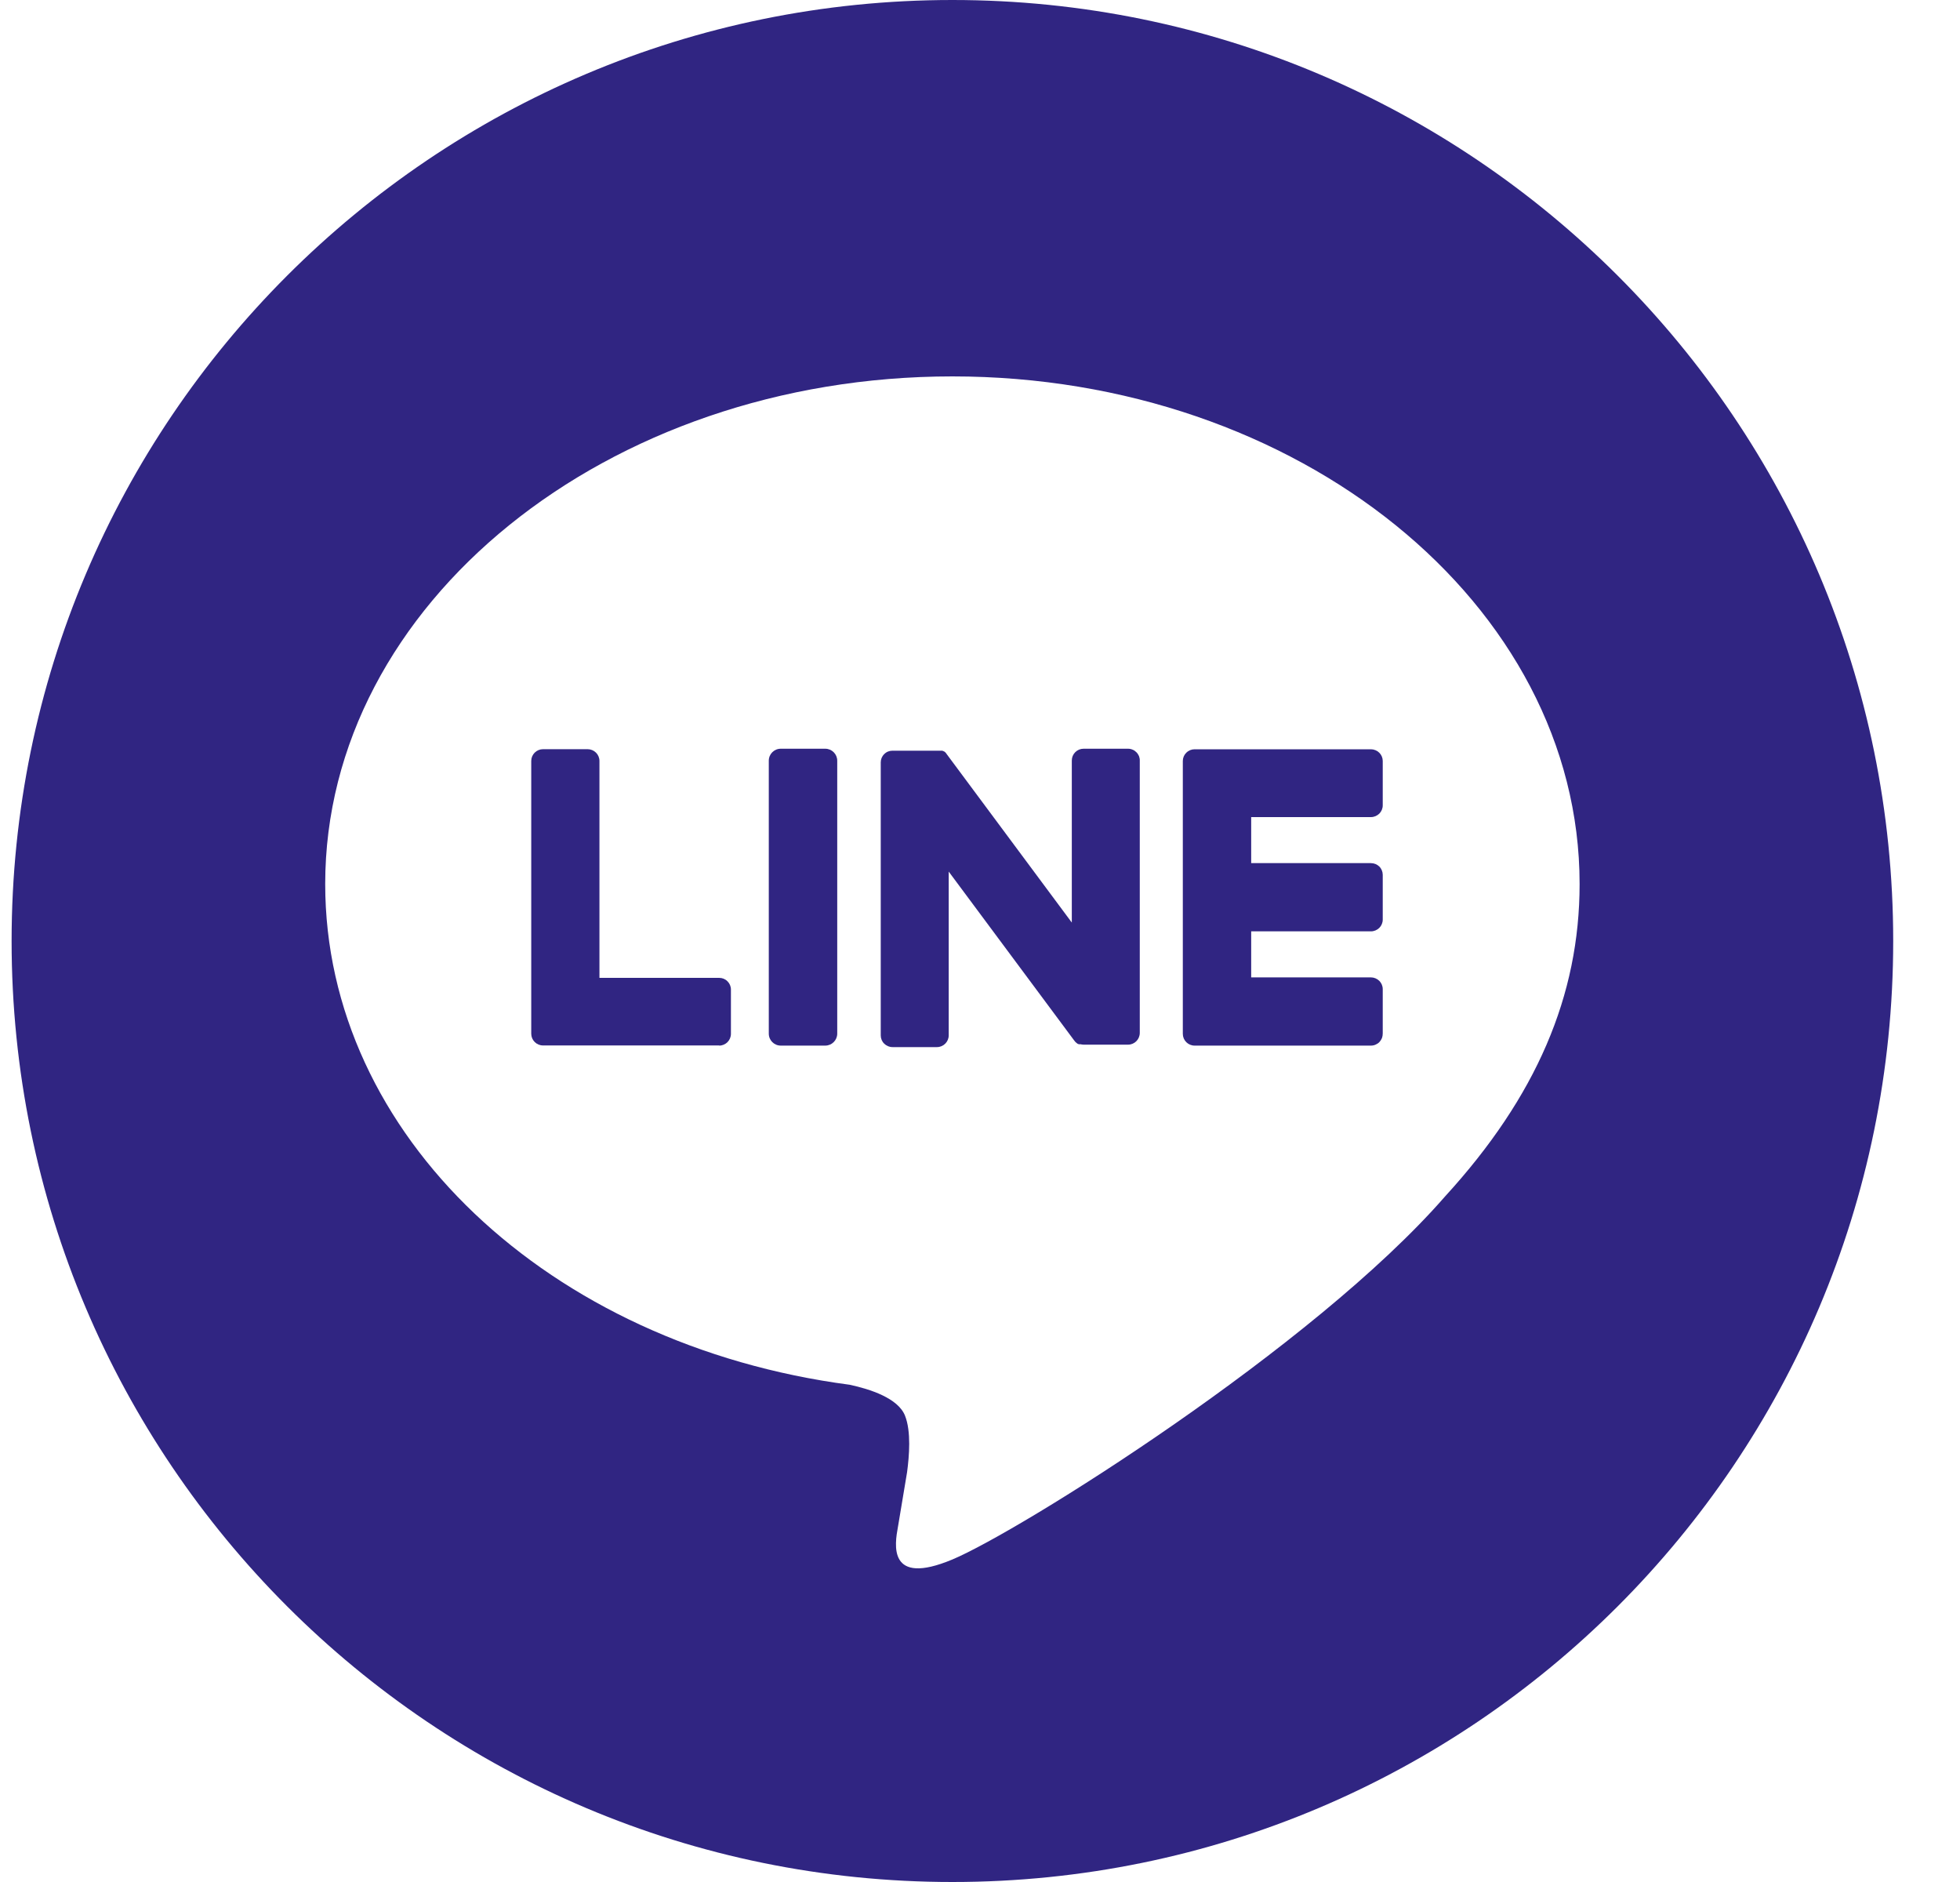 <svg width="25" height="24" viewBox="0 0 25 24" fill="none" xmlns="http://www.w3.org/2000/svg">
<path d="M17.486 13.334H15.237C15.197 13.334 15.159 13.318 15.131 13.29C15.103 13.262 15.087 13.224 15.087 13.184V9.704C15.087 9.665 15.103 9.627 15.131 9.599C15.159 9.571 15.197 9.555 15.237 9.555H17.486C17.526 9.555 17.564 9.571 17.593 9.599C17.621 9.627 17.637 9.665 17.637 9.704V10.27C17.637 10.31 17.621 10.348 17.593 10.376C17.564 10.404 17.526 10.42 17.486 10.42H15.959V11.007H17.486C17.526 11.007 17.564 11.022 17.593 11.05C17.621 11.078 17.637 11.117 17.637 11.156V11.727C17.637 11.767 17.621 11.805 17.593 11.833C17.564 11.861 17.526 11.877 17.486 11.877H15.959V12.464H17.486C17.526 12.464 17.564 12.48 17.593 12.508C17.621 12.536 17.637 12.574 17.637 12.614V13.179C17.637 13.199 17.634 13.219 17.627 13.238C17.619 13.257 17.608 13.274 17.595 13.288C17.581 13.303 17.564 13.314 17.545 13.322C17.527 13.33 17.507 13.334 17.486 13.334Z" fill="url(#paint0_linear_2851_10573)"/>
<path d="M9.173 13.334C9.213 13.334 9.251 13.318 9.279 13.29C9.307 13.262 9.323 13.224 9.323 13.184V12.619C9.323 12.579 9.307 12.541 9.279 12.514C9.251 12.485 9.213 12.47 9.173 12.47H7.646V9.704C7.646 9.664 7.63 9.626 7.602 9.598C7.574 9.57 7.535 9.554 7.496 9.554H6.926C6.886 9.554 6.848 9.57 6.82 9.598C6.792 9.626 6.776 9.664 6.776 9.704V13.182C6.776 13.222 6.792 13.26 6.82 13.288C6.848 13.316 6.886 13.332 6.926 13.332H9.175L9.173 13.334Z" fill="url(#paint1_linear_2851_10573)"/>
<path d="M10.526 9.548H9.959C9.874 9.548 9.806 9.616 9.806 9.701V13.181C9.806 13.266 9.874 13.334 9.959 13.334H10.526C10.61 13.334 10.679 13.266 10.679 13.181V9.701C10.679 9.616 10.61 9.548 10.526 9.548Z" fill="url(#paint2_linear_2851_10573)"/>
<path d="M14.388 9.548H13.821C13.781 9.548 13.743 9.564 13.715 9.592C13.687 9.62 13.671 9.658 13.671 9.698V11.765L12.074 9.615C12.071 9.609 12.066 9.604 12.062 9.599L12.053 9.59L12.044 9.583H12.04L12.031 9.577H12.027L12.019 9.573H11.384C11.344 9.573 11.306 9.588 11.278 9.617C11.249 9.645 11.234 9.683 11.234 9.722V13.203C11.234 13.243 11.249 13.281 11.278 13.309C11.306 13.337 11.344 13.353 11.384 13.353H11.951C11.991 13.353 12.029 13.337 12.057 13.309C12.085 13.281 12.101 13.243 12.101 13.203V11.115L13.701 13.268C13.711 13.283 13.724 13.296 13.74 13.307L13.749 13.313H13.753L13.761 13.317H13.784C13.797 13.32 13.811 13.322 13.824 13.322H14.388C14.428 13.322 14.466 13.306 14.494 13.278C14.522 13.25 14.538 13.212 14.538 13.172V9.701C14.539 9.681 14.535 9.661 14.528 9.642C14.52 9.624 14.509 9.607 14.495 9.593C14.481 9.579 14.465 9.567 14.446 9.56C14.428 9.552 14.408 9.548 14.388 9.548Z" fill="url(#paint3_linear_2851_10573)"/>
<path fill-rule="evenodd" clip-rule="evenodd" d="M12.148 24C18.776 24 24.148 18.627 24.148 12C24.148 5.373 18.776 0 12.148 0C5.521 0 0.148 5.373 0.148 12C0.148 18.627 5.521 24 12.148 24ZM12.148 4.8C16.56 4.8 20.148 7.704 20.148 11.273C20.148 12.699 19.593 13.988 18.434 15.255C16.755 17.182 13.002 19.529 12.148 19.887C11.317 20.235 11.414 19.689 11.453 19.473C11.454 19.467 11.455 19.461 11.456 19.456C11.476 19.336 11.57 18.773 11.57 18.773C11.597 18.57 11.624 18.254 11.543 18.052C11.454 17.83 11.099 17.715 10.838 17.659C6.998 17.153 4.148 14.473 4.148 11.273C4.148 7.704 7.737 4.8 12.148 4.8Z" fill="url(#paint4_linear_2851_10573)"/>
<defs>
<linearGradient id="paint0_linear_2851_10573" x1="12.148" y1="8.00695e-08" x2="14.95" y2="25.03" gradientUnits="userSpaceOnUse">
<stop offset="1" stop-color="#302582"/>
</linearGradient>
<linearGradient id="paint1_linear_2851_10573" x1="12.148" y1="8.00695e-08" x2="14.95" y2="25.03" gradientUnits="userSpaceOnUse">
<stop offset="1" stop-color="#302582"/>
</linearGradient>
<linearGradient id="paint2_linear_2851_10573" x1="12.148" y1="8.00695e-08" x2="14.95" y2="25.03" gradientUnits="userSpaceOnUse">
<stop offset="1" stop-color="#302582"/>
</linearGradient>
<linearGradient id="paint3_linear_2851_10573" x1="12.148" y1="8.00695e-08" x2="14.95" y2="25.03" gradientUnits="userSpaceOnUse">
<stop offset="1" stop-color="#302582"/>
</linearGradient>
<linearGradient id="paint4_linear_2851_10573" x1="12.148" y1="8.00695e-08" x2="14.95" y2="25.03" gradientUnits="userSpaceOnUse">
<stop offset="1" stop-color="#302582"/>
</linearGradient>
</defs>
</svg>
